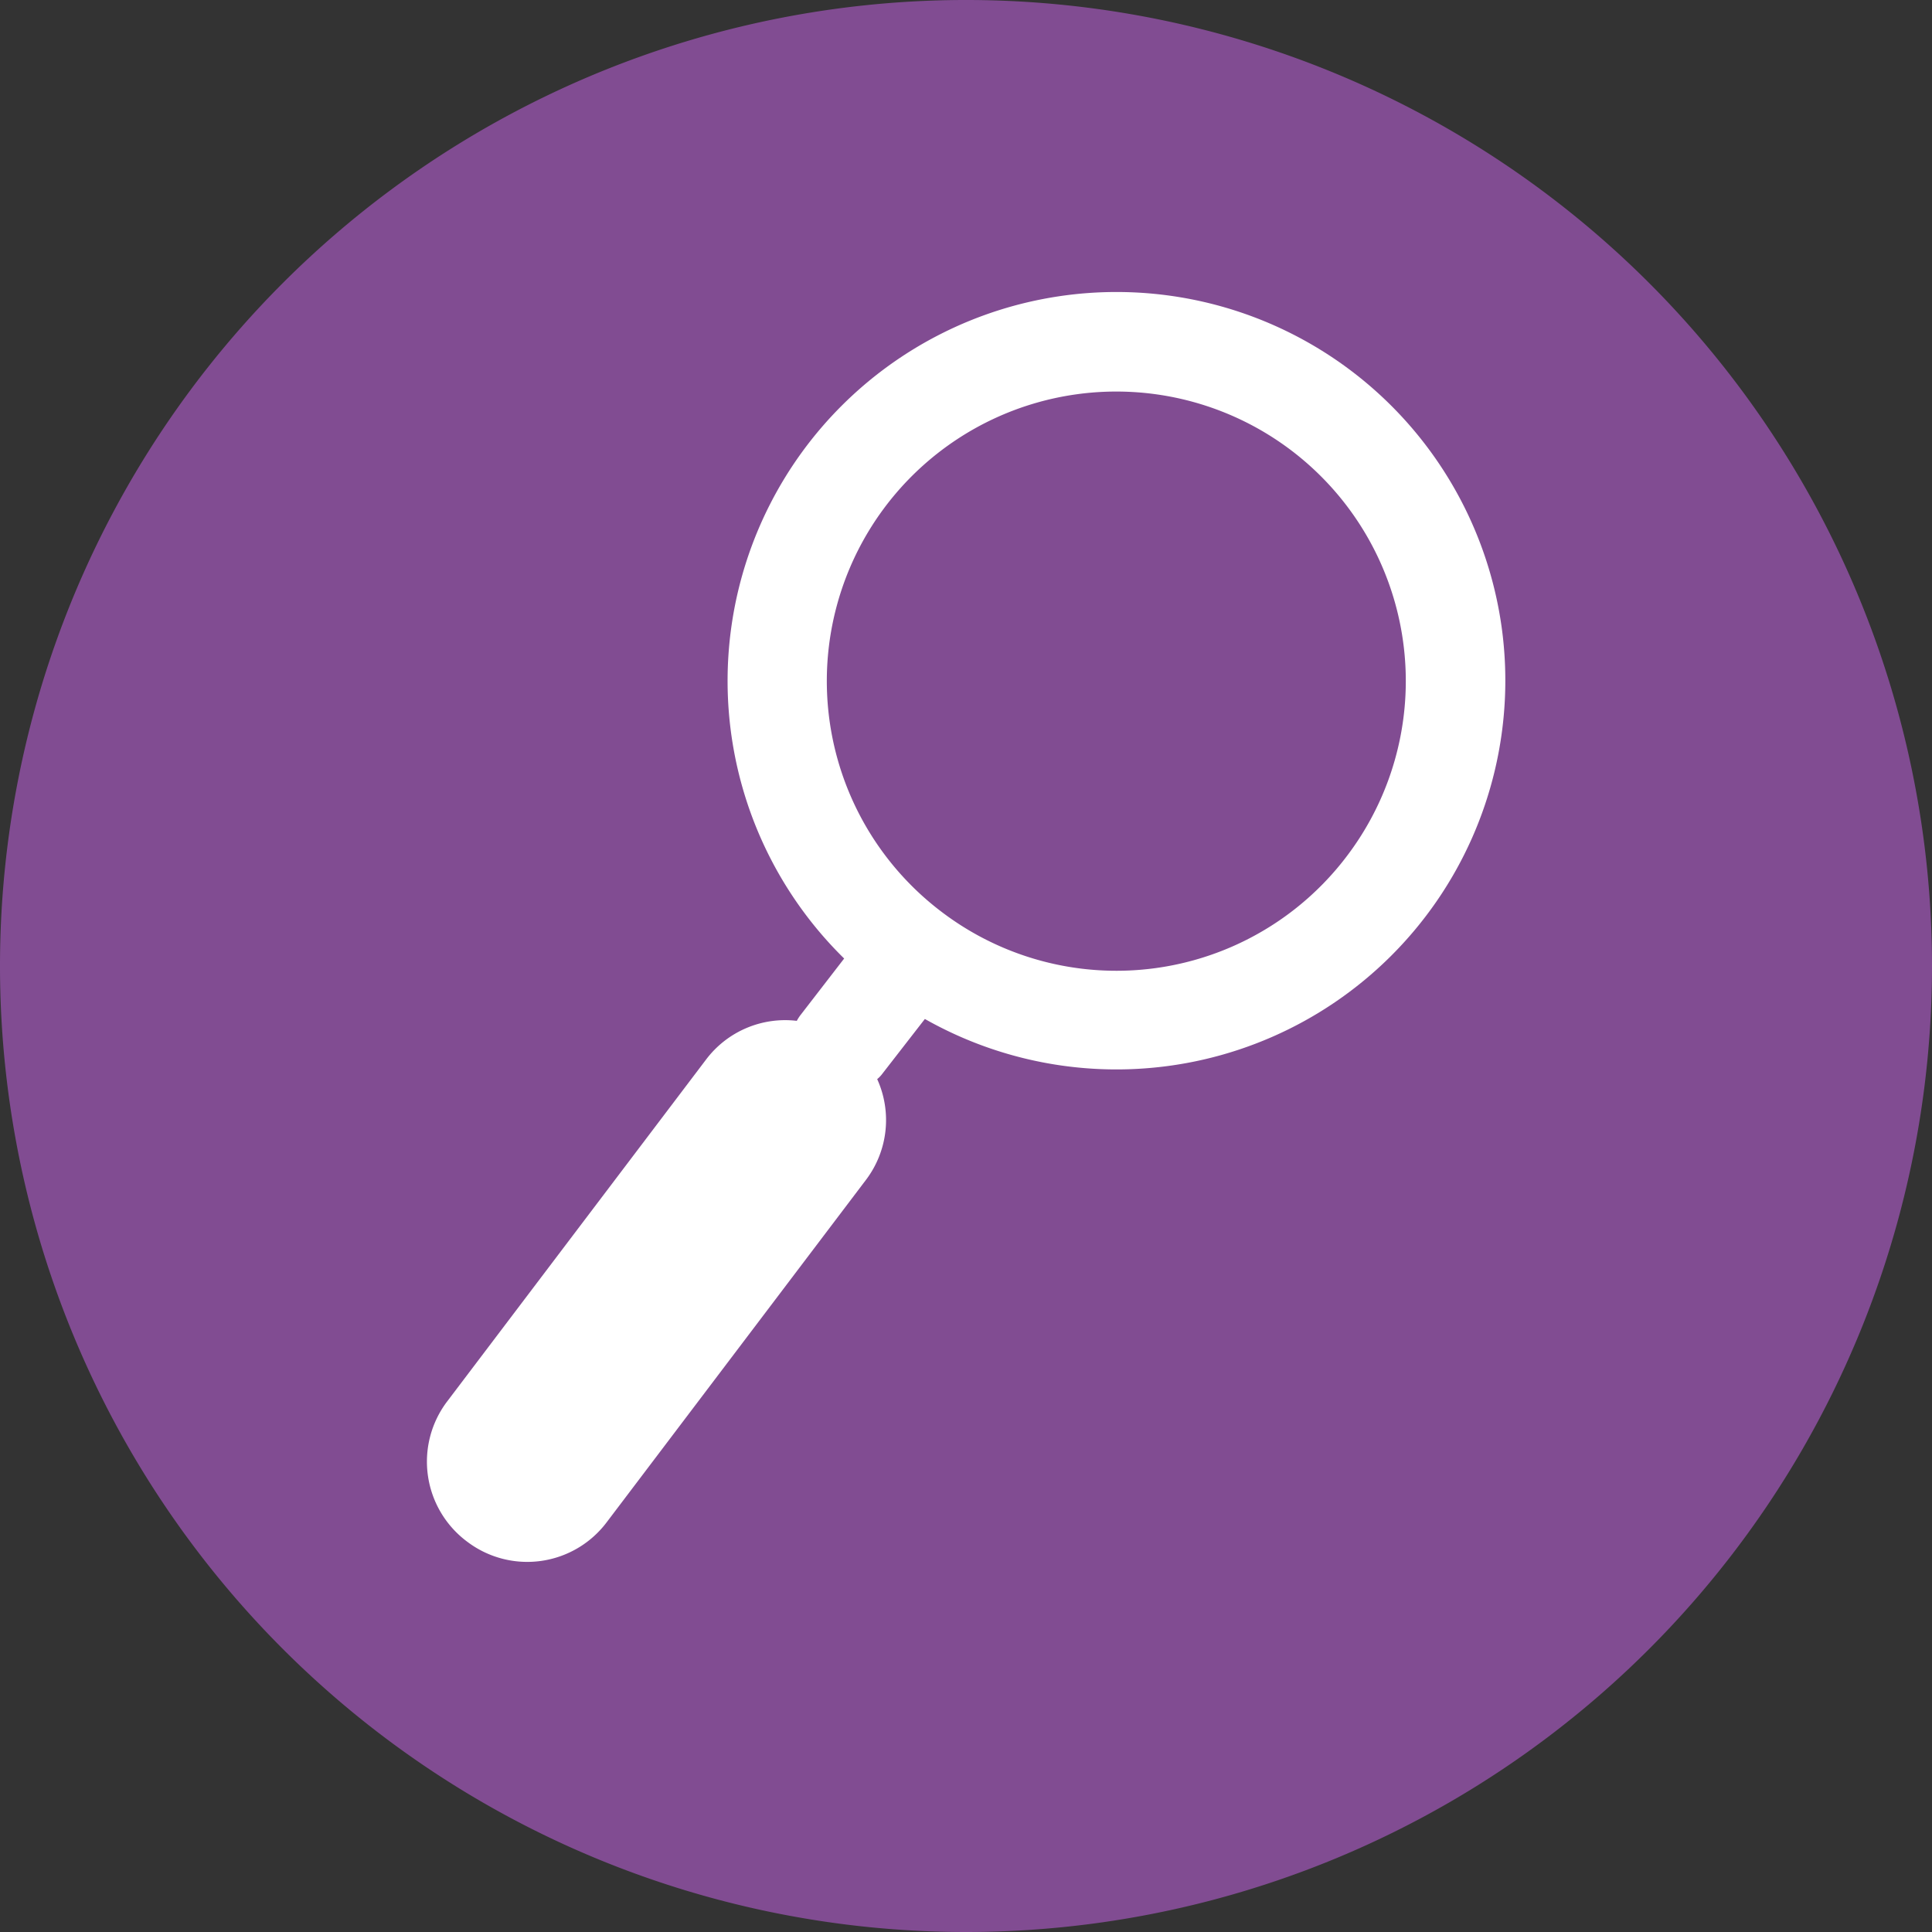 <svg id="Layer_1" data-name="Layer 1" xmlns="http://www.w3.org/2000/svg" viewBox="0 0 62 62"><rect x="0" y="0" width="62" height="62" fill="#333333" stroke="none"/><defs><style>.cls-1{fill:#814C92;}.cls-2{fill:#fff;}</style></defs><path class="cls-1" d="M31,62A31,31,0,1,1,62,31,31,31,0,0,1,31,62Z"/><path class="cls-2" d="M48.19,20.13a12.48,12.48,0,1,0-21.1,10.63l-1.39,1.8a1.37,1.37,0,0,0-.13.2A3.18,3.18,0,0,0,22.66,34L14.33,45A3.2,3.2,0,0,0,15,49.48h0a3.19,3.19,0,0,0,4.47-.63l8.33-11a3.18,3.18,0,0,0,.35-3.22.93.93,0,0,0,.14-.14l1.39-1.79A12.48,12.48,0,0,0,48.19,20.13Zm-4.95,7.32a9.27,9.27,0,0,1-13,1.83h0a9.29,9.29,0,1,1,13-1.83Z"/></svg>